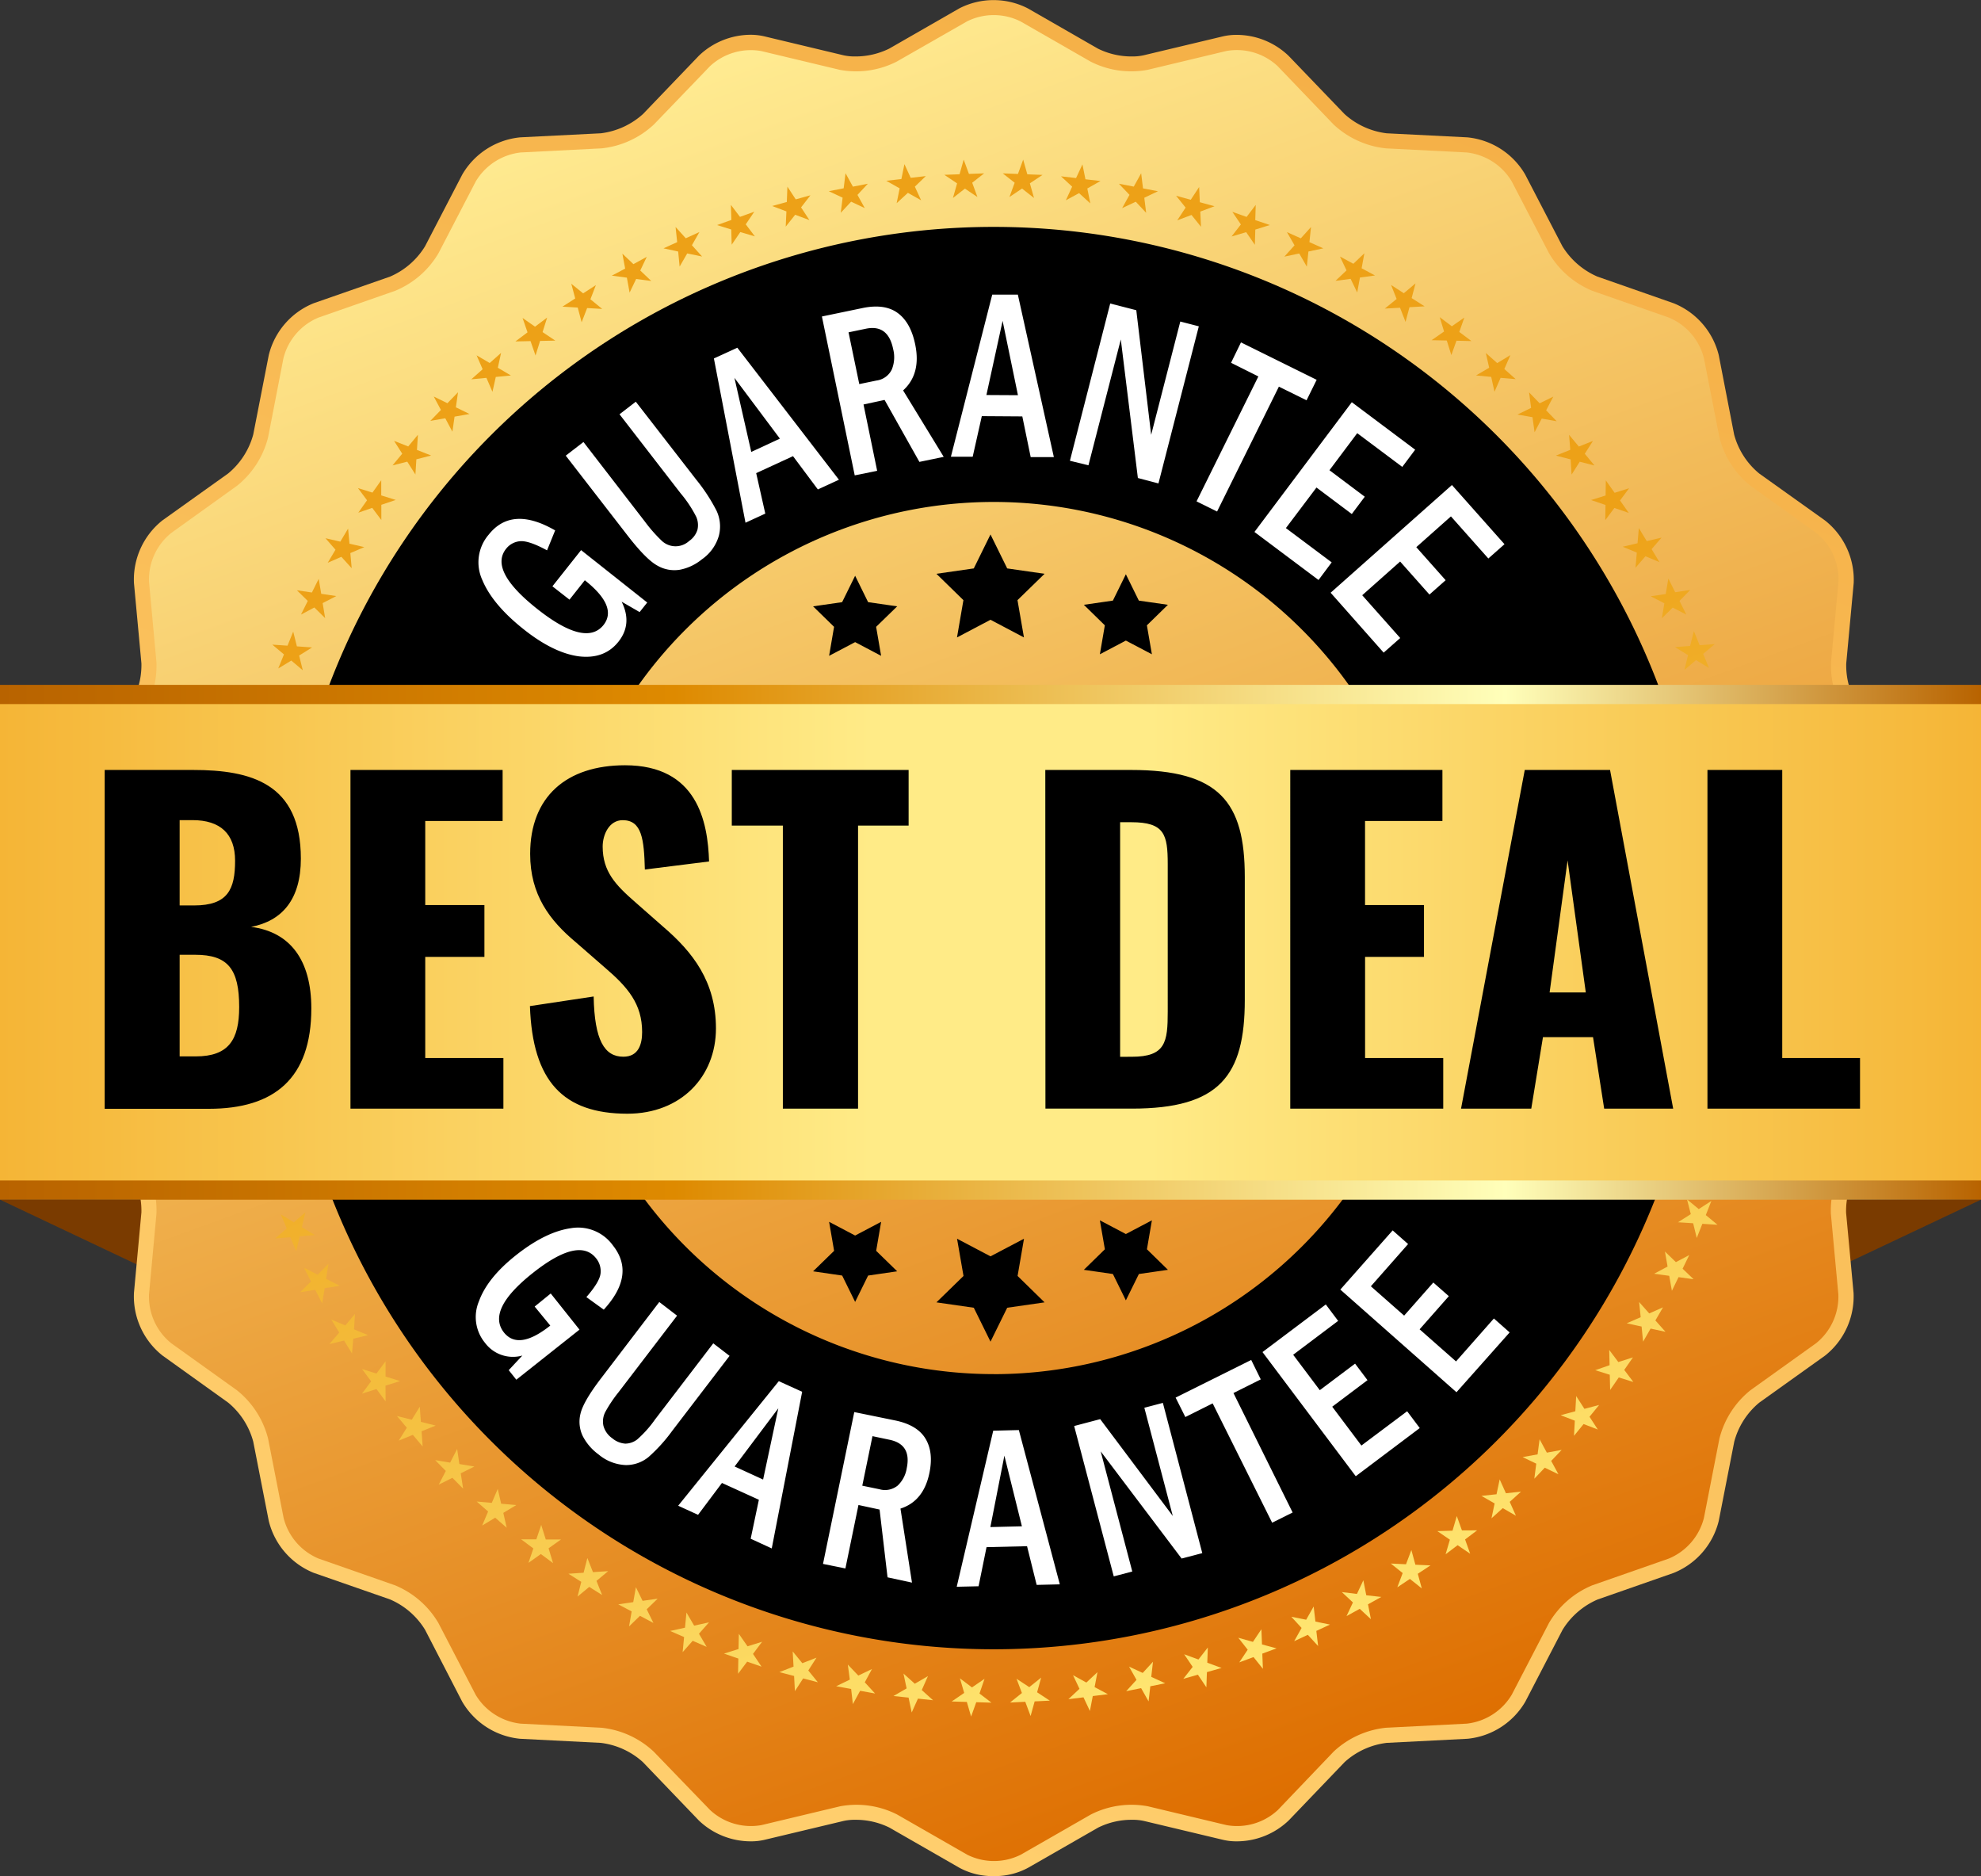 <svg xmlns="http://www.w3.org/2000/svg" viewBox="0 0 435.24 412.11"><rect x="0" y="0" width="435.24" height="412.11" fill="#333333" stroke="none"/><defs><linearGradient id="a" x1="288.68" y1="12.78" x2="147.99" y2="399.34" gradientUnits="userSpaceOnUse"><stop offset="0" stop-color="#f5b047"/><stop offset="1" stop-color="#ffcf6e"/></linearGradient><linearGradient id="b" x1="287.54" y1="396.21" x2="149.12" y2="15.9" gradientUnits="userSpaceOnUse"><stop offset="0" stop-color="#de6e00"/><stop offset="1" stop-color="#ffeb91"/></linearGradient><linearGradient id="c" x1="1306.01" y1="-1214.1" x2="1642.7" y2="-1153.05" gradientTransform="rotate(-120.28 1245.254 -128.196)" gradientUnits="userSpaceOnUse"><stop offset="0" stop-color="#ffe672"/><stop offset=".62" stop-color="#eda117"/></linearGradient><linearGradient id="d" y1="206.98" x2="435.24" y2="206.98" gradientUnits="userSpaceOnUse"><stop offset="0" stop-color="#b86300"/><stop offset=".34" stop-color="#de8a00"/><stop offset=".76" stop-color="#ffffba"/><stop offset="1" stop-color="#b86300"/></linearGradient><linearGradient id="e" y1="206.98" x2="435.24" y2="206.98" gradientUnits="userSpaceOnUse"><stop offset="0" stop-color="#f5b536"/><stop offset=".44" stop-color="#ffeb87"/><stop offset=".58" stop-color="#ffeb87"/><stop offset="1" stop-color="#f5b536"/></linearGradient></defs><g data-name="Layer 2"><g data-name="Layer 1"><path d="M90.27 263.52H0l70.93 33.58 19.34-33.58zm254.56 0h90.41l-71.06 33.58-19.35-33.58z" style="fill:#7a3b00"/><path d="M218.33 412.11a15.41 15.41 0 0 1-7.54-1.83l-15.4-8.84a16.67 16.67 0 0 0-7.52-1.7 11.21 11.21 0 0 0-2.56.26L168 404.13a12.68 12.68 0 0 1-3 .34 16.51 16.51 0 0 1-11.47-4.59l-12.29-12.82a16.77 16.77 0 0 0-9.27-4.22l-17.72-.9a16.58 16.58 0 0 1-12.71-8.16L93.39 358a16.78 16.78 0 0 0-7.7-6.67l-16.75-5.83a16.56 16.56 0 0 1-9.89-11.41l-3.41-17.42a16.73 16.73 0 0 0-5.51-8.57L35.7 297.76A16.57 16.57 0 0 1 29.43 284l1.64-17.68a16.82 16.82 0 0 0-2.87-9.77l-10.93-14a16.54 16.54 0 0 1-2.15-14.94l6.55-16.5a16.88 16.88 0 0 0 0-10.19l-6.55-16.5a16.54 16.54 0 0 1 2.15-14.94l10.93-14a16.78 16.78 0 0 0 2.87-9.77l-1.64-17.67a16.6 16.6 0 0 1 6.27-13.74L50.13 104a16.74 16.74 0 0 0 5.51-8.56L59.05 78a16.53 16.53 0 0 1 9.89-11.4l16.76-5.84a16.75 16.75 0 0 0 7.69-6.67l8.18-15.76a16.58 16.58 0 0 1 12.71-8.16l17.72-.89a16.85 16.85 0 0 0 9.27-4.23l12.29-12.82A16.51 16.51 0 0 1 165 7.64a13.22 13.22 0 0 1 3 .36l17.27 4.13a11.23 11.23 0 0 0 2.56.27 16.8 16.8 0 0 0 7.52-1.71l15.4-8.84a16.47 16.47 0 0 1 15.09 0l15.4 8.84a16.66 16.66 0 0 0 7.52 1.71 11.23 11.23 0 0 0 2.56-.27L268.63 8a13.22 13.22 0 0 1 3-.34 16.52 16.52 0 0 1 11.47 4.59l12.3 12.8a16.82 16.82 0 0 0 9.26 4.23l17.73.89a16.56 16.56 0 0 1 12.7 8.16l8.18 15.76a16.88 16.88 0 0 0 7.7 6.67l16.76 5.86A16.57 16.57 0 0 1 377.62 78L381 95.45a16.68 16.68 0 0 0 5.51 8.56L401 114.35a16.6 16.6 0 0 1 6.27 13.74l-1.64 17.67a16.7 16.7 0 0 0 2.87 9.77l10.93 14a16.54 16.54 0 0 1 2.15 14.94L415 201a16.72 16.72 0 0 0 0 10.19l6.55 16.5a16.54 16.54 0 0 1-2.15 14.94l-10.93 14a16.75 16.75 0 0 0-2.87 9.77l1.64 17.6a16.58 16.58 0 0 1-6.24 13.76l-14.47 10.34a16.71 16.71 0 0 0-5.5 8.57l-3.41 17.42a16.59 16.59 0 0 1-9.88 11.41L351 351.35a16.88 16.88 0 0 0-7.7 6.67l-8.17 15.76a16.57 16.57 0 0 1-12.7 8.16l-17.74.9a16.74 16.74 0 0 0-9.26 4.22l-12.29 12.82a16.52 16.52 0 0 1-11.47 4.59 12.68 12.68 0 0 1-3-.34L251.36 400a11.21 11.21 0 0 0-2.56-.26 16.53 16.53 0 0 0-7.52 1.71l-15.4 8.83a15.42 15.42 0 0 1-7.55 1.83z" fill="url(#a)"/><path d="M411.92 212.37a19.78 19.78 0 0 1 0-12.63l6.54-16.5a13.15 13.15 0 0 0-1.67-11.67l-10.94-14a19.86 19.86 0 0 1-3.56-12.12l1.64-17.68a13.12 13.12 0 0 0-4.9-10.72l-14.43-10.34a19.82 19.82 0 0 1-6.83-10.63l-3.41-17.42a13.17 13.17 0 0 0-7.72-8.91l-16.77-5.86a19.78 19.78 0 0 1-9.54-8.27l-8.18-15.75a13.18 13.18 0 0 0-9.92-6.38l-17.73-.9a19.86 19.86 0 0 1-11.5-5.24l-12.29-12.82a13.13 13.13 0 0 0-11.31-3.32l-17.26 4.13a19.68 19.68 0 0 1-12.51-1.8l-15.4-8.83a13.15 13.15 0 0 0-11.79 0L197 13.54a19.66 19.66 0 0 1-12.5 1.8l-17.27-4.13A13.16 13.16 0 0 0 156 14.53l-12.34 12.82a19.81 19.81 0 0 1-11.49 5.24l-17.73.9a13.18 13.18 0 0 0-9.92 6.38l-8.18 15.75a19.76 19.76 0 0 1-9.55 8.27L70 69.75a13.15 13.15 0 0 0-7.72 8.91L58.9 96.08a19.82 19.82 0 0 1-6.83 10.63l-14.43 10.35a13.12 13.12 0 0 0-4.9 10.72l1.63 17.68a19.78 19.78 0 0 1-3.55 12.12l-10.94 14a13.19 13.19 0 0 0-1.68 11.67l6.55 16.5a19.78 19.78 0 0 1 0 12.63l-6.55 16.5a13.2 13.2 0 0 0 1.68 11.67l10.94 14a19.75 19.75 0 0 1 3.55 12.12l-1.63 17.68a13.14 13.14 0 0 0 4.9 10.72l14.43 10.33A19.82 19.82 0 0 1 58.9 316l3.41 17.42a13.15 13.15 0 0 0 7.69 8.94l16.76 5.86a19.81 19.81 0 0 1 9.55 8.27l8.18 15.76a13.2 13.2 0 0 0 9.92 6.37l17.73.9a19.76 19.76 0 0 1 11.49 5.25L156 397.58a13.16 13.16 0 0 0 11.32 3.32l17.27-4.13a19.73 19.73 0 0 1 12.5 1.8l15.4 8.83a13.15 13.15 0 0 0 11.79 0l15.4-8.83a19.75 19.75 0 0 1 12.51-1.8l17.26 4.13a13.13 13.13 0 0 0 11.31-3.32L293 384.77a19.81 19.81 0 0 1 11.5-5.25l17.73-.9a13.2 13.2 0 0 0 9.92-6.37l8.18-15.76a19.83 19.83 0 0 1 9.54-8.27l16.77-5.86a13.17 13.17 0 0 0 7.72-8.91l3.41-17.45a19.82 19.82 0 0 1 6.83-10.63l14.4-10.31a13.14 13.14 0 0 0 4.9-10.72l-1.64-17.68a19.82 19.82 0 0 1 3.56-12.12l10.94-14a13.16 13.16 0 0 0 1.67-11.67z" fill="url(#b)"/><path d="M218.33 49.84a156.22 156.22 0 1 0 156.22 156.22A156.22 156.22 0 0 0 218.33 49.84zm0 252a95.79 95.79 0 1 1 95.79-95.79 95.79 95.79 0 0 1-95.79 95.8z"/><path d="m59.27 260.09-1-3.19h-3.34l2.73-1.93-1-3.19 2.68 2 2.73-1.93L61 255l2.68 2h-3.34zm-3.67-12.3-.75-3.26-3.33-.29 2.87-1.72-.75-3.26 2.52 2.2 2.84-1.72-1.31 3.07 2.52 2.2-3.33-.29zm-2.72-12.57-.49-3.3-3.3-.55 3-1.49-.49-3.3 2.33 2.42 3-1.49-1.55 3 2.35 2.38-3.3-.55zm-1.74-12.71-.24-3.33-3.25-.8 3.1-1.26-.24-3.33 2.16 2.55 3.09-1.25-1.76 2.83 2.16 2.56-3.24-.8zm-.76-12.8v-3.33l-3.18-1.06 3.19-1V201l1.95 2.71 3.19-1-2 2.7 2 2.71-3.17-1zm.22-12.83.27-3.33-3.08-1.29 3.21-.76.27-3.33 1.78 2.83 3.25-.77-2.18 2.53 1.74 2.86-3.08-1.29zm1.2-12.77.53-3.3-3-1.52 3.3-.52.52-3.3 1.52 3 3.3-.53-2.37 2.37 1.52 3-3-1.52zm2.2-12.63.78-3.25-2.86-1.74 3.33-.27L56 163l1.28 3.09 3.33-.27-2.55 2.18 1.29 3.09-2.85-1.74zM57.08 159l1-3.18-2.71-2h3.34l1-3.18 1 3.17h3.35l-2.7 2 1.13 3.19-2.71-1.95zm4.05-12.16 1.26-3.09-2.56-2.15 3.34.23 1.25-3.09.81 3.24 3.33.24-2.84 1.78.81 3.24L64 145.1zm5-11.84 1.49-3-2.39-2.34 3.3.49 1.49-3 .56 3.29 3.31.49-3 1.55.55 3.3-2.38-2.34zM72 123.62l1.71-2.87-2.2-2.52 3.26.75 1.71-2.87.3 3.32 3.26.75-3.07 1.31.3 3.33-2.27-2.51zm6.72-11 1.92-2.73-2-2.68 3.19 1 1.93-2.72v3.33l3.19 1-3.17 1.07v3.34l-2-2.67zm7.52-10.39 2.13-2.57-1.79-2.82 3.11 1.23 2.13-2.57-.21 3.33 3.11 1.23-3.24.83-.21 3.34-1.79-2.82zm8.31-9.78 2.32-2.4-1.57-2.95 3 1.47 2.33-2.4-.47 3.3 3 1.47-3.29.58-.47 3.31-1.57-2.95zm9-9.13 2.49-2.21-1.33-3.06 2.88 1.69 2.5-2.22-.71 3.26 2.87 1.7-3.32.32-.73 3.27-1.33-3.07zm9.69-8.32 2.66-2-1.09-3.16 2.74 1.92 2.66-2-1 3.19 2.79 1.87-3.34.07-1 3.2-1.1-3.16zm10.33-7.64 2.81-1.8-.86-3.23 2.6 2.11 2.8-1.81-1.2 3.11 2.59 2.12-3.31-.19-1.21 3.12-.86-3.23zm10.85-6.81 2.93-1.55-.61-3.28 2.43 2.3 2.93-1.6-1.43 3 2.42 2.3-3.32-.44-1.44 3-.6-3.29zm11.36-6 3-1.36-.35-3.33 2.24 2.48 3-1.37-1.65 2.9 2.24 2.48-3.27-.68-1.67 2.89-.32-3.31zm11.77-5.11 3.14-1.13-.11-3.31 2 2.64 3.14-1.13-1.87 2.77 2 2.64-3.2-.94-1.89 2.77-.1-3.34zm12.11-4.19 3.21-.88L173 41l1.83 2.79 3.23-.89-2.06 2.66 1.84 2.79-3.13-1.18-2.08 2.61.15-3.34zM182.09 42l3.27-.64.41-3.31 1.62 2.95 3.28-.64-2.28 2.45 1.61 2.9-3-1.41-2.28 2.44.41-3.32zm12.63-2.29 3.32-.38.67-3.27 1.38 3 3.32-.38L201 41l1.38 3-2.91-1.64-2.47 2.28.66-3.27zm12.76-1.31 3.34-.12.91-3.22 1.15 3.14 3.34-.12-2.62 2.06 1.15 3.14-2.75-1.85-2.63 2.06.91-3.21zm12.83-.32 3.34.13 1.15-3.14.91 3.22 3.34.13-2.78 1.85.91 3.22-2.63-2.07-2.77 1.86 1.15-3.14zm12.8.65 3.31.38 1.4-3 .66 3.27 3.31.38-2.9 1.64.66 3.28-2.47-2.26-2.91 1.58 1.39-3zm12.72 1.63 3.27.63 1.62-2.93.41 3.32 3.28.63-3 1.43.41 3.31-2.28-2.44-3 1.41 1.62-2.92zM258.4 43l3.22.88 1.84-2.8.15 3.34 3.23.88-3.13 1.18.16 3.34-2.09-2.6-3.13 1.18 1.84-2.8zm12.35 3.53 3.14 1.12 2-2.64-.1 3.34 3.21 1.08-3.2 1-.1 3.34-1.91-2.77-3.21.95 2.05-2.65zm12 4.46 3.05 1.36 2.24-2.48-.35 3.32 3.05 1.36-3.27.7-.35 3.32-1.67-2.89-3.27.69 2.24-2.48zm11.65 5.36 2.94 1.59 2.42-2.3-.6 3.29 2.94 1.58-3.31.45-.6 3.29-1.45-3-3.32.44 2.42-2.3zm11.23 6.25 2.8 1.81 2.57-2.16-.85 3.23 2.85 1.81-3.33.19-.86 3.23-1.21-3.11-3.34.18 2.59-2.11zm10.69 7.07 2.66 2 2.74-1.91-1.1 3.16 2.67 2-3.29-.08-1.13 3.16-1-3.2-3.34-.07 2.74-1.91zm10.13 7.87 2.5 2.22 2.9-1.76-1.34 3.06 2.5 2.22-3.32-.28-1.34 3.06-.72-3.27-3.33-.32 2.88-1.69zm9.5 8.65 2.32 2.4 3-1.46-1.57 3 2.32 2.4-3.29-.58-1.57 3-.46-3.31-3.3-.58 3-1.46zm8.79 9.33 2.14 2.57 3.1-1.23-1.79 2.82 2.13 2.57-3.24-.82-1.79 2.82-.21-3.34-3.24-.83 3.16-1.27zm8.07 10 1.93 2.73 3.19-1-2 2.68 1.92 2.73-3.16-1.08-2 2.68.05-3.34-3.17-1.08 3.19-1zm7.26 10.48 1.73 2.86 3.25-.76-2.18 2.53 1.73 2.85-3.08-1.29-2.19 2.53.29-3.33-3.09-1.29 3.25-.77zm6.48 11.09 1.5 3 3.3-.5L369 132l1.5 3-3-1.53-2.38 2.35.55-3.3-3-1.54 3.3-.5zm5.61 11.54 1.26 3.1 3.33-.25-2.55 2.16 1.27 3.09-2.84-1.73-2.55 2.16.79-3.25-2.87-1.77 3.33-.25zm4.71 11.94 1 3.18h3.34l-2.71 2 1 3.18-2.7-2-2.71 2 1-3.18-2.7-2h3.35zm3.78 12.25.77 3.24 3.33.27-2.85 1.74.78 3.25-2.54-2.17-2.85 1.75 1.28-3.09-2.57-2.16 3.33.27zm2.83 12.51.52 3.3 3.3.53-3 1.51.53 3.3-2.36-2.36-3 1.52 1.52-3-2.36-2.36 3.29.52zm1.85 12.71.27 3.32 3.25.78-3.08 1.28.26 3.33-2.17-2.53-3.08 1.28 1.73-2.85-2.17-2.54 3.25.77zm.88 12.79v3.35l3.18 1-3.17 1v3.34l-2-2.69-3.17 1 2-2.71-2-2.7 3.18 1zm-.11 12.84-.24 3.34 3.1 1.26-3.25.79-.24 3.34-1.77-2.84-3.24.8 2.16-2.56-1.77-2.8 3.09 1.26zm-1.1 12.81-.49 3.3 3 1.49-3.29.55-.5 3.31-1.54-3-3.29.55 2.34-2.39-1.54-3 3 1.49zm-2 12.65-.74 3.26 2.86 1.71-3.33.3-.74 3.26-1.31-3.07-3.33.29 2.52-2.2-1.32-3.07 2.87 1.71zm-3 12.48-1 3.19 2.73 1.93h-3.34l-1 3.19-1.08-3.16-3.34.05 2.68-2-1.08-3.17 2.73 1.93zm-4 12.19-1.22 3.11 2.57 2.13-3.33-.21-1.23 3.11-.79-3.24-3.34-.21 2.82-1.79-.83-3.24 2.58 2.13zm-4.86 11.89-1.46 3 2.42 2.31-3.31-.46-1.46 3-.59-3.29-3.31-.46 2.95-1.57-.58-3.3 2.41 2.32zm-5.76 11.48-1.68 2.88 2.22 2.5-3.27-.71-1.65 2.88-.33-3.33-3.27-.71 3.07-1.34-.34-3.33 2.22 2.5zm-6.61 11-1.91 2.75 2 2.65-3.2-1-1.9 2.75-.08-3.34-3.2-1 3.16-1.1-.08-3.35 2 2.66zm-7.43 10.45-2.11 2.59 1.82 2.8-3.12-1.2-2.11 2.59.18-3.33-3.11-1.2 3.22-.87.19-3.34 1.81 2.81zm-8.23 9.87-2.3 2.42 1.59 2.93-3-1.44-2.3 2.42.43-3.31-3-1.44 3.29-.6.44-3.32 1.59 2.94zm-8.93 9.17-2.48 2.24 1.36 3.05-2.89-1.67-2.48 2.24.69-3.27-2.9-1.66 3.32-.36.69-3.27 1.37 3.05zm-9.65 8.5-2.64 2 1.12 3.14-2.76-1.88-2.64 2 .94-3.21-2.76-1.88 3.34-.1.94-3.21 1.13 3.15zm-10.24 7.7-2.79 1.84.88 3.22-2.61-2.09-2.77 1.84 1.18-3.13-2.61-2.09 3.34.16 1.18-3.13.88 3.23zm-10.81 6.93-2.92 1.62.64 3.27-2.45-2.28-2.91 1.6 1.41-3-2.44-2.28 3.32.41 1.41-3 .64 3.29zm-11.27 6.07-3 1.39.39 3.32-2.26-2.46-3 1.4 1.63-2.91-2.26-2.46 3.27.65 1.64-2.91.39 3.32zm-11.74 5.22-3.13 1.16.13 3.34-2.06-2.58-3.13 1.16 1.85-2.78-2.07-2.63 3.22.91 1.86-2.78.13 3.34zm-12.08 4.31-3.22.91-.12 3.34-1.86-2.77-3.21.91 2.06-2.63-1.87-2.77 3.14 1.15 2.06-2.64-.12 3.34zM256 369.75l-3.27.66-.38 3.32-1.64-2.91-3.28.67 2.27-2.49-1.64-2.91 3 1.39 2.26-2.46-.38 3.32zm-12.59 2.4-3.32.41-.63 3.28-1.41-3-3.32.41 2.44-2.28-1.42-3 2.93 1.62 2.44-2.28-.63 3.28zm-12.76 1.42-3.33.16-.89 3.22-1.17-3.13-3.35.16 2.61-2.09-1.18-3.13 2.8 1.84 2.61-2.09-.89 3.22zm-12.82.44-3.34-.1-1.13 3.15-.94-3.21-3.33-.1 2.75-1.88-.94-3.21 2.65 2 2.76-1.89-1.11 3.23zm-12.83-.53-3.32-.36-1.37 3.05-.69-3.27-3.32-.35 2.89-1.67-.69-3.27 2.49 2.24 2.89-1.67-1.36 3.06zM192.26 372l-3.28-.6-1.6 2.93L187 371l-3.29-.6 3-1.45-.44-3.31 2.31 2.42 3-1.44-1.58 2.92zm-12.57-2.47-3.23-.85-1.81 2.8-.18-3.33-3.23-.85 3.11-1.21-.19-3.34 2.12 2.59 3.11-1.21-1.8 2.81zm-12.37-3.43-3.16-1.1-2 2.66.06-3.34-3.15-1.09 3.19-1 .07-3.34 1.91 2.74 3.2-1-2 2.67zm-12.06-4.35-3.07-1.33-2.21 2.5.32-3.32-3.06-1.34 3.26-.72.32-3.33 1.69 2.88 3.27-.72-2.21 2.5zm-11.7-5.25-2.95-1.57-2.4 2.33.57-3.29-2.95-1.56 3.3-.48.58-3.29 1.47 3 3.31-.47-2.4 2.33zm-11.27-6.14-2.83-1.78-2.57 2.13.82-3.24-2.82-1.78 3.33-.22.83-3.24 1.23 3.11 3.34-.22-2.57 2.14zm-10.78-7-2.68-2-2.72 1.94 1.07-3.17-2.68-2h3.34l1.07-3.17 1 3.2h3.35l-2.73 1.94zm-10.19-7.78-2.52-2.2-2.86 1.72 1.3-3.08-2.51-2.19 3.32.29 1.31-3.07.75 3.26 3.33.29-2.86 1.72zm-9.57-8.58-2.35-2.38-3 1.49 1.55-3-2.34-2.38 3.29.55 1.54-3 .49 3.31 3.3.55-3 1.49zm-8.89-9.26-2.15-2.56-3.1 1.26 1.77-2.83-2.16-2.56 3.25.8 1.76-2.85.24 3.33 3.25.81-3.1 1.26zm-8.14-9.91-2-2.71-3.18 1 2-2.7-2-2.7 3.17 1 2-2.7v3.35l3.18 1-3.19 1zm-7.38-10.51-1.74-2.85-3.25.78 2.18-2.54-1.74-2.85 3.08 1.28 2.13-2.53-.22 3.39 3.08 1.28-3.25.78zm-6.56-11-1.52-3-3.3.53 2.36-2.37-1.52-3 3 1.51 2.36-2.37-.52 3.3 3 1.51-3.3.53zm-5.7-11.48-1.29-3.07-3.33.27 2.54-2.2-1.3-3.08 2.86 1.73 2.53-2.18-.77 3.26 2.86 1.73-3.33.27z" fill="url(#c)"/><path fill="url(#d)" d="M0 150.44h435.24v113.09H0z"/><path fill="url(#e)" d="M0 154.66h435.24V259.3H0z"/><path d="m229.5 126.04-5.95 5.79 1.42 8.19-7.35-3.88-7.36 3.88 1.41-8.19-5.93-5.79 8.21-1.18 3.67-7.46 3.67 7.46 8.21 1.18zm20.71 5.89-2.85-5.79-2.85 5.79-6.38.92 4.61 4.51-1.09 6.36 5.71-3.01 5.72 3.01-1.1-6.36 4.62-4.51-6.39-.92zm-59.48.34-2.85-5.8-2.86 5.8-6.38.92 4.61 4.5-1.09 6.37 5.72-3.01 5.71 3.01-1.1-6.37 4.63-4.5-6.39-.92zm15.01 153.81 5.95-5.8-1.42-8.18 7.35 3.87 7.36-3.87-1.41 8.18 5.93 5.8-8.21 1.18-3.67 7.45-3.67-7.45-8.21-1.18zm-20.71-5.89 2.85 5.79 2.85-5.79 6.39-.93-4.62-4.5 1.09-6.37-5.71 3.01-5.72-3.01 1.1 6.37-4.62 4.5 6.39.93zm59.48-.34 2.85 5.79 2.86-5.79 6.38-.92-4.61-4.51 1.09-6.36-5.72 3.01-5.71-3.01 1.1 6.36-4.62 4.51 6.38.92z"/><path d="m121 284.13 6.32 7.94-13.88 11-1.67-2.1 3-3.21a7.65 7.65 0 0 1-8.22-2.8 8.91 8.91 0 0 1-1.33-9.1q1.85-5.13 8.06-10.07 6.54-5.2 12.13-6a9.41 9.41 0 0 1 9.24 3.77q5.09 6.4-2 14.12l-3.82-2.76q2.94-3.36 3.12-5.23a4.48 4.48 0 0 0-1-3.31q-3.8-4.77-13.94 3.29t-6.31 13q3.22 4.05 10.2-1.49l-3.43-4.18zm23.85 1.87 3.91 3-12.85 16.8a29.78 29.78 0 0 0-2.92 4.35 4.52 4.52 0 0 0-.41 3.05 4.87 4.87 0 0 0 1.95 2.74 4.94 4.94 0 0 0 2.86 1.17 4.35 4.35 0 0 0 2.6-.91 24.65 24.65 0 0 0 3.93-4.4l12.79-16.72 3.58 2.75-12.62 16.5a35.48 35.48 0 0 1-5.18 5.72 7.76 7.76 0 0 1-5 1.77 9.89 9.89 0 0 1-6-2.35 11.45 11.45 0 0 1-3.47-4.05 7.26 7.26 0 0 1-.48-4.89q.62-2.67 4.48-7.72zm26.26 17.39 5.13 2.33-6.68 34.41-4.63-2.13 1.8-8.56-8.11-3.69-5.25 7-4.37-2zM167.66 325l3.34-15.65-9.6 12.78zm20.03-14.82 9 1.84q4.84 1 6.65 4c1.2 2 1.49 4.49.85 7.57q-1.28 6.16-6.35 7.79l2.53 16.26-5.37-1.16-1.75-14.89-4.64-1-2.87 13.94-4.92-1zm4 5.29-2.24 10.88 3.77.78a4.43 4.43 0 0 0 4-.8 6.66 6.66 0 0 0 2-3.84q1.08-5.22-3.78-6.23zm26.53-1.2 5.63-.14 9 33.89-5.09.12-2.11-8.5-8.9.21-1.75 8.59-4.8.11zm6.3 21-3.85-15.52-3.08 15.69zM236 313.24l5.72-1.51L257.67 333l-6.25-23.77 4.07-1.07 8.66 33-4.54 1.19-17.78-23.54 6.94 26.39-4.07 1.07zm22.29-6.24 16.61-8.27L277 303l-6 3 13 26.24-4.5 2.24-13.07-26.21-6 3zm19.09-10 13.91-10.46 2.71 3.61-9.88 7.44 5.85 7.78 7.75-5.83 2.73 3.63-7.75 5.83 6.41 8.53 10.05-7.53 2.77 3.69-14.06 10.58zm17.1-13.73 11.5-13 3.39 3-8.18 9.28 7.31 6.44 6.41-7.27 3.41 3-6.42 7.28 8 7.05 8.32-9.43 3.46 3.06L320 305.82zM121.37 128.79l6.3-7.95 14.53 11.51-1.67 2.1-3.95-2.28q2.4 4.86-.69 8.77t-8.73 3.23q-5.58-.76-12.08-5.92-6.85-5.43-9.1-10.82a9.32 9.32 0 0 1 1.4-10q5.09-6.41 14.59-.92l-1.78 4.38q-4.09-2.22-6-2a4.35 4.35 0 0 0-3 1.66q-3.8 4.78 6.83 13.2t14.56 3.56q3.22-4.06-4.09-9.85l-3.37 4.26zm2.93-28.7 3.89-3 13.51 17.5a32.65 32.65 0 0 0 3.61 4.12 4.41 4.41 0 0 0 6.09.13 4.65 4.65 0 0 0 1.84-2.49 4.52 4.52 0 0 0-.27-2.82 26.4 26.4 0 0 0-3.41-5.14L136.11 91l3.58-2.76L153 105.4a38.86 38.86 0 0 1 4.41 6.75 8.11 8.11 0 0 1 .54 5.49 9.5 9.5 0 0 1-3.76 5.24 10.86 10.86 0 0 1-4.83 2.27 7.44 7.44 0 0 1-4.95-.92q-2.49-1.37-6.56-6.64zm32.55-21.35 5.15-2.36 22.32 29-4.63 2.13-5.46-7.31-8.09 3.73 2 8.89-4.35 2zm14.5 17.61L161.36 83l3.7 16.27zm9.23-26.83 8.95-1.86q4.84-1 7.7 1.09t3.85 6.93q1.33 6.45-2.66 10.08l8.92 14.59-5.34 1.11-7.65-13.61-4.63 1 3 14.57-4.93 1zm5.85 3.48 2.36 11.37 3.77-.78a4.35 4.35 0 0 0 3.37-2.41 7.16 7.16 0 0 0 .3-4.51q-1.12-5.48-6-4.46zM218 64.72h5.63l7.91 35.69h-5.09l-1.84-8.94-8.9-.06-2 8.91h-4.79zm5.65 22.09-3.37-16.33-3.56 16.29zm20.27-20.14 5.73 1.47 3.27 27.37 6.4-24.88 4.07 1.05-8.87 34.51L250 105l-3.75-30.43-7.11 27.64-4.07-1zm28.73 8.54 16.63 8.22-2.22 4.5-6.08-3-13.58 27.43-4.51-2.23 13.58-27.44-6-3zM297 88.35l13.92 10.43-2.83 3.78-9.9-7.41-6.1 8.14 7.76 5.82-2.85 3.8-7.76-5.82-6.72 8.91 10.06 7.53-2.89 3.87-14.08-10.55zm22 18.19 11.55 13-3.55 3.14-8.22-9.25-7.61 6.76 6.45 7.26-3.56 3.15-6.44-7.25-8.33 7.4 8.35 9.4-3.64 3.21-11.65-13.16z" style="fill:#fff" data-name="&lt;text&gt;"/><path d="M23 169.13h19.4c12.77 0 23.7 2.94 23.7 19.47 0 9-4.13 13.69-10.93 15 8.63 1.11 13.23 7.35 13.23 17.91 0 15.43-8.18 22.05-22.51 22.05H23zm19.65 29.76c7.44 0 9-3.58 9-9.83 0-5.88-3.21-8.91-9.37-8.91h-2.81v18.74zm.35 33.16c7.25 0 9.55-3.68 9.55-10.84 0-8.36-2.48-11.48-9.65-11.48h-3.43v22.32zm34-62.92h33.43v11.21h-17v18.46h13v11.39h-13v22.22h17.17v11.12H77zM116.43 221l14-2.11c.18 9.64 2.39 13.23 6.52 13.23 3.4 0 4.13-2.85 4.13-5.42 0-6.16-3.12-9.83-8.17-14.15l-6.43-5.6c-5.7-4.77-10-10.38-10-19.38 0-12.58 8-19.47 20.85-19.47 15.88 0 18.18 12.4 18.46 21.13L141.68 191c-.18-6.61-.64-10.84-4.87-10.84-3 0-4.4 3.22-4.4 5.79 0 5.51 2.84 8.45 7.16 12.22l6.15 5.41c6.43 5.51 11.58 12 11.58 22.32 0 10.56-7.63 18.74-19.47 18.74-14.06-.01-20.83-7.08-21.4-23.64zM172 181.35h-11.22v-12.22h38.85v12.22h-11.11v62.18H172zm57.66-12.22h18.83c19.38 0 25 7 25 23.51v27c0 16.71-5.6 23.88-24.8 23.88h-19zm19 63c7.44 0 7.9-3.22 7.9-9.92V189.8c0-6.52-.73-9.19-8-9.19h-2.46v51.53zm34.82-63h33.43v11.21h-17v18.46h12.95v11.39h-12.94v22.22h17.17v11.12h-33.61zm51.52 0h18.74l13.87 74.4h-15.16L350 227.82h-11l-2.57 15.71H321zM348.41 218l-4-29-3.95 29zm26.73-48.87h16.43v63.28h17.09v11.12h-33.52z"/></g></g></svg>